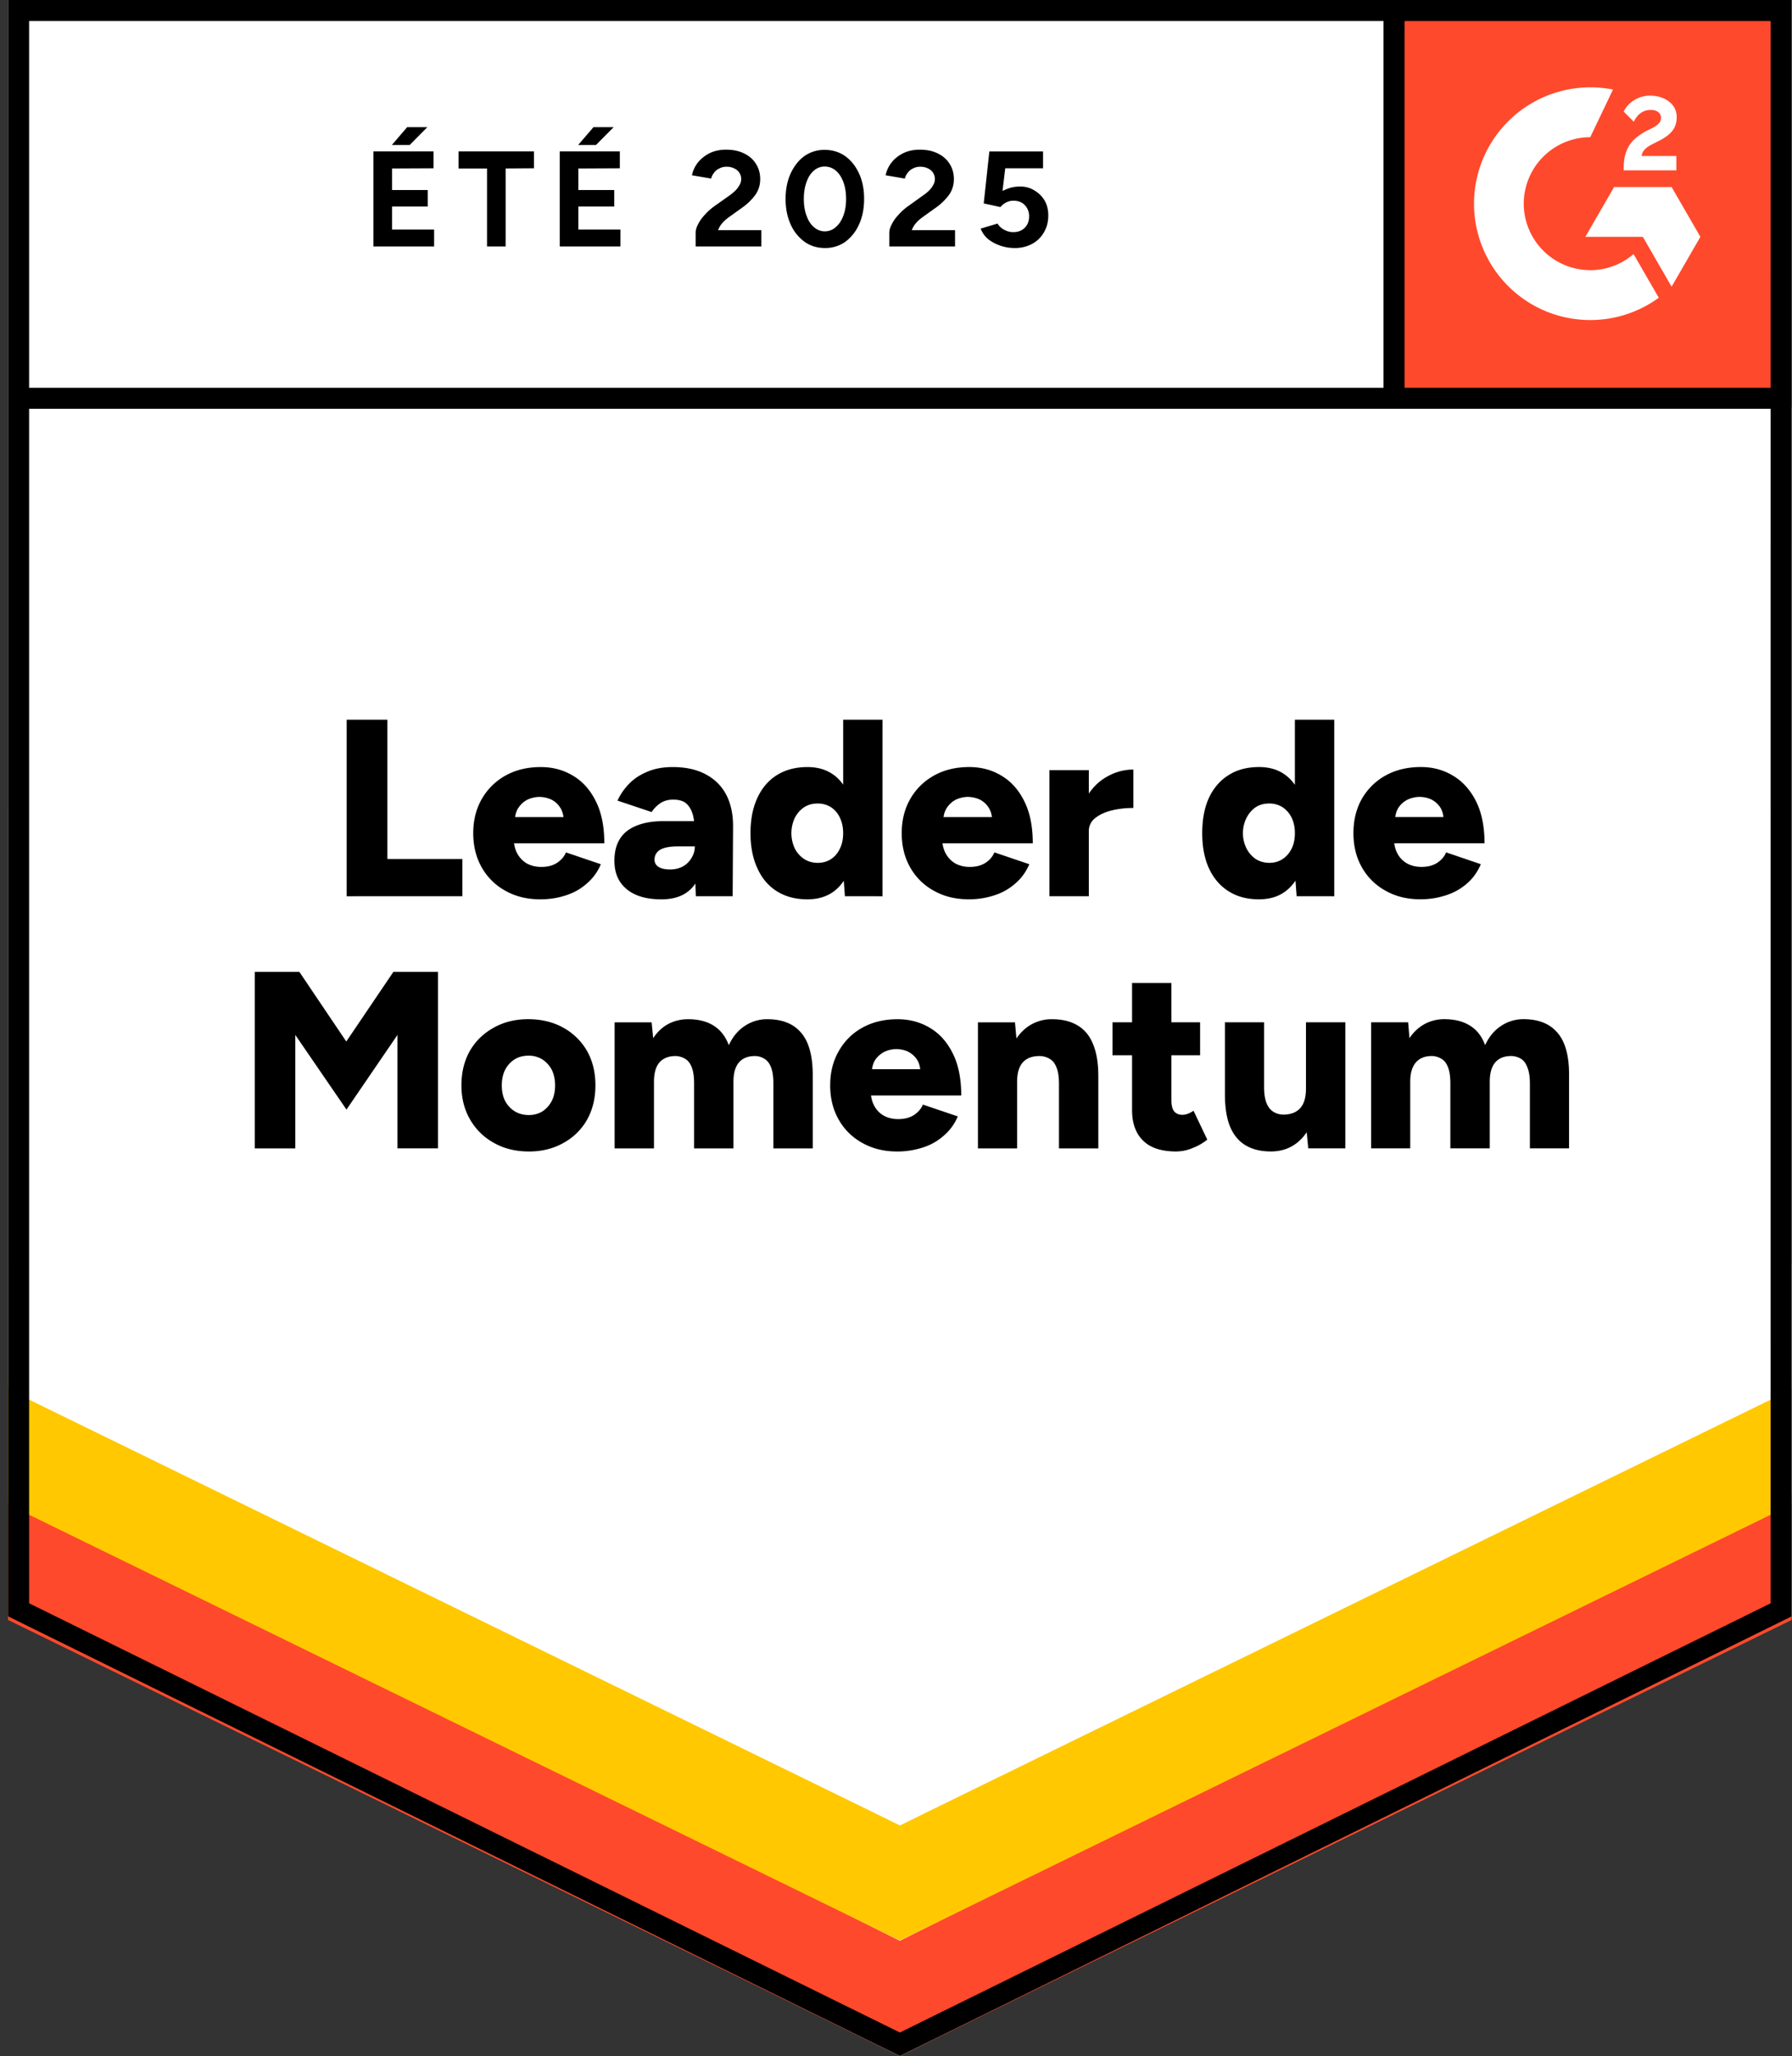 <svg xmlns="http://www.w3.org/2000/svg" width="109" height="125" fill="none" viewBox="0 0 109 125"><rect x="0" y="0" width="109" height="125" fill="#333333" stroke="none"/><title>FR Leader De Momentum</title><path fill="#fff" d="M.49 98.271 54.737 125l54.245-26.729V0H.491z"/><path fill="#fff" d="M.49 98.271 54.737 125l54.245-26.729V0H.491z"/><path fill="#000" d="M22.714 14.985V9.206h3.655v1.026l-2.523.012v1.31h2.17v1.002h-2.17v1.403h2.559v1.026zm1.12-6.168.931-1.085h1.227l-1.073 1.085zm5.79 6.168v-4.74h-1.733v-1.04h4.587v1.026l-1.722.012v4.74zm4.422 0V9.206h3.656v1.026l-2.524.012v1.31h2.182v1.002h-2.182v1.403h2.56v1.026zm1.12-6.168.932-1.085h1.227L36.25 8.817zm7.147 6.168v-.837q0-.236.153-.52.141-.294.413-.577a3.4 3.4 0 0 1 .613-.543l.884-.625q.177-.129.342-.283a1.6 1.6 0 0 0 .26-.342.7.7 0 0 0 .106-.353.7.7 0 0 0-.413-.66 1 1 0 0 0-.483-.107.9.9 0 0 0-.437.106.8.8 0 0 0-.318.26.9.9 0 0 0-.177.353l-1.167-.2q.083-.412.353-.767.284-.353.72-.577.436-.213 1.002-.213.648 0 1.109.236.46.225.707.625.26.402.26.932t-.295.955a3.5 3.5 0 0 1-.802.778l-.79.566q-.236.165-.413.366a1.3 1.3 0 0 0-.26.436h2.63v.99zm7.865.094q-.707 0-1.238-.377a2.6 2.6 0 0 1-.849-1.062q-.306-.672-.307-1.544 0-.873.307-1.545.306-.672.837-1.062a2.1 2.1 0 0 1 1.239-.377q.695 0 1.238.377.542.39.849 1.062t.306 1.545q0 .872-.306 1.544a2.64 2.64 0 0 1-.837 1.062 2.1 2.1 0 0 1-1.239.377m0-1.014a.97.97 0 0 0 .66-.26q.295-.247.46-.695.166-.437.166-1.014 0-.579-.166-1.026-.165-.45-.46-.696a1.02 1.02 0 0 0-.672-.248.97.97 0 0 0-.66.248q-.295.248-.448.696-.165.447-.165 1.026 0 .578.165 1.014.154.448.448.696.295.26.672.259m3.915.92v-.837q0-.236.154-.52.142-.294.412-.577.26-.295.614-.543l.872-.625q.189-.129.354-.283.153-.153.26-.342a.704.704 0 0 0-.307-1.014 1 1 0 0 0-.484-.106.9.9 0 0 0-.436.106.8.8 0 0 0-.318.26.9.9 0 0 0-.177.353l-1.168-.2a1.84 1.84 0 0 1 .354-.767q.27-.353.72-.577.435-.213 1.002-.213.648 0 1.108.236.46.225.708.625.26.402.26.932t-.296.955a3.5 3.5 0 0 1-.802.778l-.79.566q-.235.165-.412.366a1.3 1.3 0 0 0-.26.436h2.63v.99zm7.606.094q-.4 0-.813-.13a2.5 2.5 0 0 1-.755-.389 1.6 1.6 0 0 1-.483-.66l1.025-.307q.177.27.437.39.247.13.519.13.436 0 .696-.26.27-.26.27-.696a.95.95 0 0 0-.259-.684q-.259-.27-.684-.271-.26 0-.471.118a1.1 1.1 0 0 0-.33.27l-1.015-.223.342-3.16h3.267v1.025h-2.3l-.165 1.38q.225-.118.495-.2.272-.072.59-.071.472 0 .85.236.388.225.624.613.224.39.224.908 0 .59-.271 1.038-.26.448-.72.696a2.2 2.2 0 0 1-1.072.247M21.086 54.49V43.757h2.477v8.467h4.563v2.264zm11.781.188q-1.203 0-2.123-.519a3.66 3.66 0 0 1-1.438-1.415q-.52-.908-.52-2.087 0-1.191.531-2.1a3.75 3.75 0 0 1 1.45-1.414q.921-.507 2.124-.507 1.095 0 1.969.53.873.519 1.38 1.545.519 1.026.518 2.56h-5.766l.26-.296q0 .53.212.92.225.401.601.613.39.2.86.2.567 0 .956-.247.39-.26.543-.637l2.122.72a3.1 3.1 0 0 1-.872 1.19q-.554.484-1.274.708-.72.236-1.533.236m-1.557-4.693-.235-.307h3.431l-.212.307q0-.566-.236-.908a1.34 1.34 0 0 0-.566-.484 1.8 1.8 0 0 0-.672-.141q-.342 0-.684.141-.342.154-.578.484-.248.342-.248.908m11.015 4.504-.06-1.65v-2.17q0-.614-.106-1.073-.117-.46-.389-.72-.27-.26-.825-.26-.437 0-.755.201a1.9 1.9 0 0 0-.554.554l-2.076-.695q.26-.567.708-1.026t1.108-.731q.66-.283 1.533-.283 1.203 0 2.029.448.825.447 1.238 1.238.413.802.413 1.887l-.024 4.28zm-2.088.19q-1.368 0-2.11-.614-.755-.613-.755-1.734 0-1.215.778-1.816.79-.59 2.193-.59h2.1v1.534H41.25q-.765 0-1.108.212a.68.68 0 0 0-.33.601q0 .272.247.437.26.153.696.153.448 0 .79-.189a1.37 1.37 0 0 0 .52-.519q.2-.318.2-.695h.59q0 1.533-.638 2.37-.648.85-1.98.85m11.156-.19-.106-1.426v-9.305h2.394V54.49zm-2.276.19q-1.073 0-1.851-.484-.78-.485-1.191-1.392-.425-.907-.425-2.146 0-1.261.425-2.158.413-.897 1.19-1.38.78-.483 1.852-.483.944 0 1.604.483.648.483.967 1.38t.318 2.158q0 1.237-.318 2.146-.32.908-.967 1.392-.66.483-1.604.483m.625-2.218q.448 0 .802-.224.354-.236.542-.637.2-.4.2-.943 0-.53-.2-.943a1.53 1.53 0 0 0-.542-.637 1.5 1.5 0 0 0-.814-.224q-.46 0-.813.224-.354.236-.567.637a2.2 2.2 0 0 0 0 1.887q.213.4.578.636.354.224.814.224m9.186 2.217q-1.203 0-2.122-.519a3.66 3.66 0 0 1-1.439-1.415q-.519-.908-.519-2.087 0-1.191.53-2.1a3.75 3.75 0 0 1 1.451-1.414q.92-.507 2.123-.507 1.097 0 1.97.53.871.519 1.379 1.545.519 1.026.519 2.56h-5.767l.26-.296q0 .53.212.92.225.401.601.613.39.2.861.2.566 0 .956-.247.389-.26.542-.637l2.123.72q-.308.72-.873 1.19-.554.484-1.274.708a4.9 4.9 0 0 1-1.533.236m-1.556-4.693-.236-.307h3.432l-.213.307q0-.566-.236-.908a1.34 1.34 0 0 0-.566-.484 1.8 1.8 0 0 0-.672-.141q-.342 0-.684.141-.342.154-.578.484-.247.342-.247.908m8.219.53q0-1.238.507-2.063.495-.825 1.25-1.238a3.2 3.2 0 0 1 1.592-.425v2.335q-.708 0-1.332.153-.614.154-1.003.472a.98.98 0 0 0-.377.802zm-1.757 3.974v-7.665h2.394v7.665zm15.035 0-.106-1.426v-9.305h2.394V54.49zm-2.287.19q-1.074 0-1.84-.484-.779-.485-1.203-1.392-.413-.907-.413-2.146 0-1.261.413-2.158.424-.897 1.203-1.38.766-.483 1.84-.483.955 0 1.603.483.649.483.98 1.38.317.896.317 2.158 0 1.237-.318 2.146-.33.908-.979 1.392-.648.483-1.603.483m.636-2.218q.437 0 .79-.224.354-.236.555-.637.2-.4.2-.943 0-.53-.2-.943a1.6 1.6 0 0 0-.555-.637 1.5 1.5 0 0 0-.813-.224q-.46 0-.814.224-.342.236-.554.637a2.09 2.09 0 0 0 0 1.887q.212.4.566.636.366.224.825.224m9.175 2.217q-1.192 0-2.11-.519a3.66 3.66 0 0 1-1.44-1.415q-.519-.908-.519-2.087 0-1.191.52-2.1a3.75 3.75 0 0 1 1.45-1.414q.92-.507 2.134-.507 1.086 0 1.958.53.872.519 1.391 1.545.52 1.026.52 2.56H84.53l.26-.296q0 .53.211.92.213.401.602.613.377.2.86.2.567 0 .956-.247.39-.26.542-.637l2.111.72q-.306.72-.86 1.19a3.6 3.6 0 0 1-1.286.708 4.9 4.9 0 0 1-1.533.236m-1.545-4.693-.248-.307h3.432l-.212.307q0-.566-.224-.908a1.44 1.44 0 0 0-.566-.484 1.8 1.8 0 0 0-.684-.141q-.33 0-.672.141a1.4 1.4 0 0 0-.59.484q-.236.342-.236.908M15.497 69.82V59.089h2.712l2.854 4.233 2.865-4.233h2.713v10.73h-2.465v-6.898l-3.101 4.54-3.114-4.54v6.899zm16.674.188q-1.204 0-2.122-.519a3.74 3.74 0 0 1-1.45-1.415q-.532-.907-.532-2.087t.508-2.087q.518-.897 1.45-1.415.92-.52 2.1-.52 1.213 0 2.145.52a3.77 3.77 0 0 1 1.44 1.415q.507.907.507 2.087t-.507 2.087a3.66 3.66 0 0 1-1.439 1.415q-.92.52-2.099.52m0-2.217q.46 0 .826-.224.353-.236.566-.636.2-.401.2-.944 0-.53-.2-.943a1.7 1.7 0 0 0-.578-.637 1.57 1.57 0 0 0-.837-.224q-.484 0-.85.224-.365.236-.577.637-.2.413-.2.943 0 .542.2.944.212.4.59.636.377.225.86.224m5.212 2.029v-7.665h2.253l.094.966q.366-.566.908-.86.555-.295 1.215-.295.944 0 1.568.4.614.39.908 1.18.354-.767.967-1.167a2.4 2.4 0 0 1 1.38-.413q1.38 0 2.075.849.696.836.684 2.618v4.387h-2.394v-3.927q0-.614-.13-.967-.13-.365-.377-.53a1.1 1.1 0 0 0-.577-.19q-.66-.011-1.003.378-.342.39-.342 1.19v4.046h-2.394v-3.927q0-.614-.13-.967-.13-.365-.377-.53a1.2 1.2 0 0 0-.59-.19q-.648-.011-1.002.378-.342.39-.342 1.19v4.046zm17.194.188q-1.203 0-2.123-.519a3.66 3.66 0 0 1-1.438-1.415q-.52-.907-.52-2.087 0-1.191.531-2.099a3.66 3.66 0 0 1 1.439-1.415q.92-.507 2.134-.507 1.085 0 1.97.53.872.519 1.38 1.545.518 1.026.518 2.56h-5.766l.26-.296q0 .53.212.92.212.401.601.614.378.2.86.2.567 0 .956-.248.39-.26.542-.636l2.123.719a3.1 3.1 0 0 1-.873 1.19q-.554.485-1.273.708a5 5 0 0 1-1.533.236m-1.557-4.693-.247-.307h3.443l-.224.307q0-.566-.224-.908a1.44 1.44 0 0 0-.566-.484 1.8 1.8 0 0 0-.672-.141q-.342 0-.684.141a1.5 1.5 0 0 0-.59.484q-.236.342-.236.908m6.463 4.505v-7.665h2.252l.13 1.415v6.25zm4.929 0v-3.927h2.394v3.927zm0-3.927q0-.614-.142-.967-.13-.365-.389-.53a1.23 1.23 0 0 0-.613-.19q-.696-.011-1.05.378-.353.39-.353 1.19h-.72q0-1.214.366-2.063.377-.849 1.014-1.297A2.5 2.5 0 0 1 64 61.967q.92 0 1.545.377.637.378.943 1.144.32.766.319 1.97v.436zm7.146 4.115q-1.368 0-2.028-.66-.672-.649-.672-1.863V59.76h2.393v7.134q0 .46.165.672.177.213.52.213a1 1 0 0 0 .33-.071q.176-.07.33-.177l.837 1.757a3.3 3.3 0 0 1-.884.507 2.6 2.6 0 0 1-.991.212m-3.892-5.849v-2.005h5.33v2.005zm11.91 5.66-.14-1.415v-6.25h2.393v7.666zm-5.07-3.738v-3.927h2.382v3.927zm2.382 0q0 .602.142.967.141.366.4.531.26.176.614.189.684 0 1.038-.39.353-.388.353-1.179h.72q0 1.215-.366 2.064t-1.002 1.297-1.486.448q-.92 0-1.545-.377-.624-.378-.943-1.144-.307-.766-.307-1.957v-.449zm6.51 3.739v-7.665h2.252l.082.966a2.6 2.6 0 0 1 .92-.86 2.5 2.5 0 0 1 1.203-.295q.944 0 1.569.4.624.39.908 1.18.354-.767.967-1.167a2.4 2.4 0 0 1 1.38-.413q1.379 0 2.075.849.707.836.684 2.618v4.387h-2.382v-3.927q0-.614-.142-.967-.13-.365-.365-.53a1.2 1.2 0 0 0-.59-.19q-.66-.011-1.002.378-.342.39-.342 1.19v4.046H88.22v-3.927q0-.614-.13-.967-.13-.365-.377-.53a1.2 1.2 0 0 0-.578-.19q-.66-.011-1.002.378-.354.39-.354 1.19v4.046z"/><path fill="#FF492C" d="M84.217 0h24.764v24.764H84.217z"/><path fill="#fff" fill-rule="evenodd" d="M101.966 9.483h-2.115c.057-.331.261-.516.676-.726l.391-.198c.697-.357 1.068-.76 1.068-1.415a1.15 1.15 0 0 0-.48-.977c-.314-.236-.697-.351-1.138-.351a1.77 1.77 0 0 0-.966.275 1.63 1.63 0 0 0-.639.695l.613.612q.356-.715 1.037-.714c.383 0 .62.198.62.472 0 .23-.115.42-.556.643l-.249.122q-.814.41-1.138.943c-.218.352-.327.804-.327 1.347v.146h3.203zm-.289 1.887h-3.498l-1.748 3.03h3.497l1.749 3.031 1.75-3.03z" clip-rule="evenodd"/><path fill="#fff" fill-rule="evenodd" d="M96.728 16.425a4.05 4.05 0 0 1-4.045-4.042 4.05 4.05 0 0 1 4.045-4.041l1.384-2.897A7.076 7.076 0 0 0 94.02 18.92a7.1 7.1 0 0 0 2.708.538 7.05 7.05 0 0 0 4.168-1.356l-1.533-2.655a4.03 4.03 0 0 1-2.635.98" clip-rule="evenodd"/><path stroke="#000" stroke-width="1.279" d="M84.794.786v23.43"/><path fill="#FF492C" d="M.49 98.49v-7.665l54.246 27.173 54.245-27.173v7.665L54.736 125z"/><path fill="#FFC800" d="M.49 91.47v-7.666l54.246 27.172 54.245-27.172v7.665l-54.245 26.51z"/><path fill="#fff" d="M.49 84.47v-7.665l54.246 27.174 54.245-27.174v7.666L54.736 110.98z"/><path stroke="#000" stroke-width="1.279" d="M108.48 24.216H1.228M108.34 97.874l-53.605 26.412L1.131 97.874V.64h107.21z"/></svg>